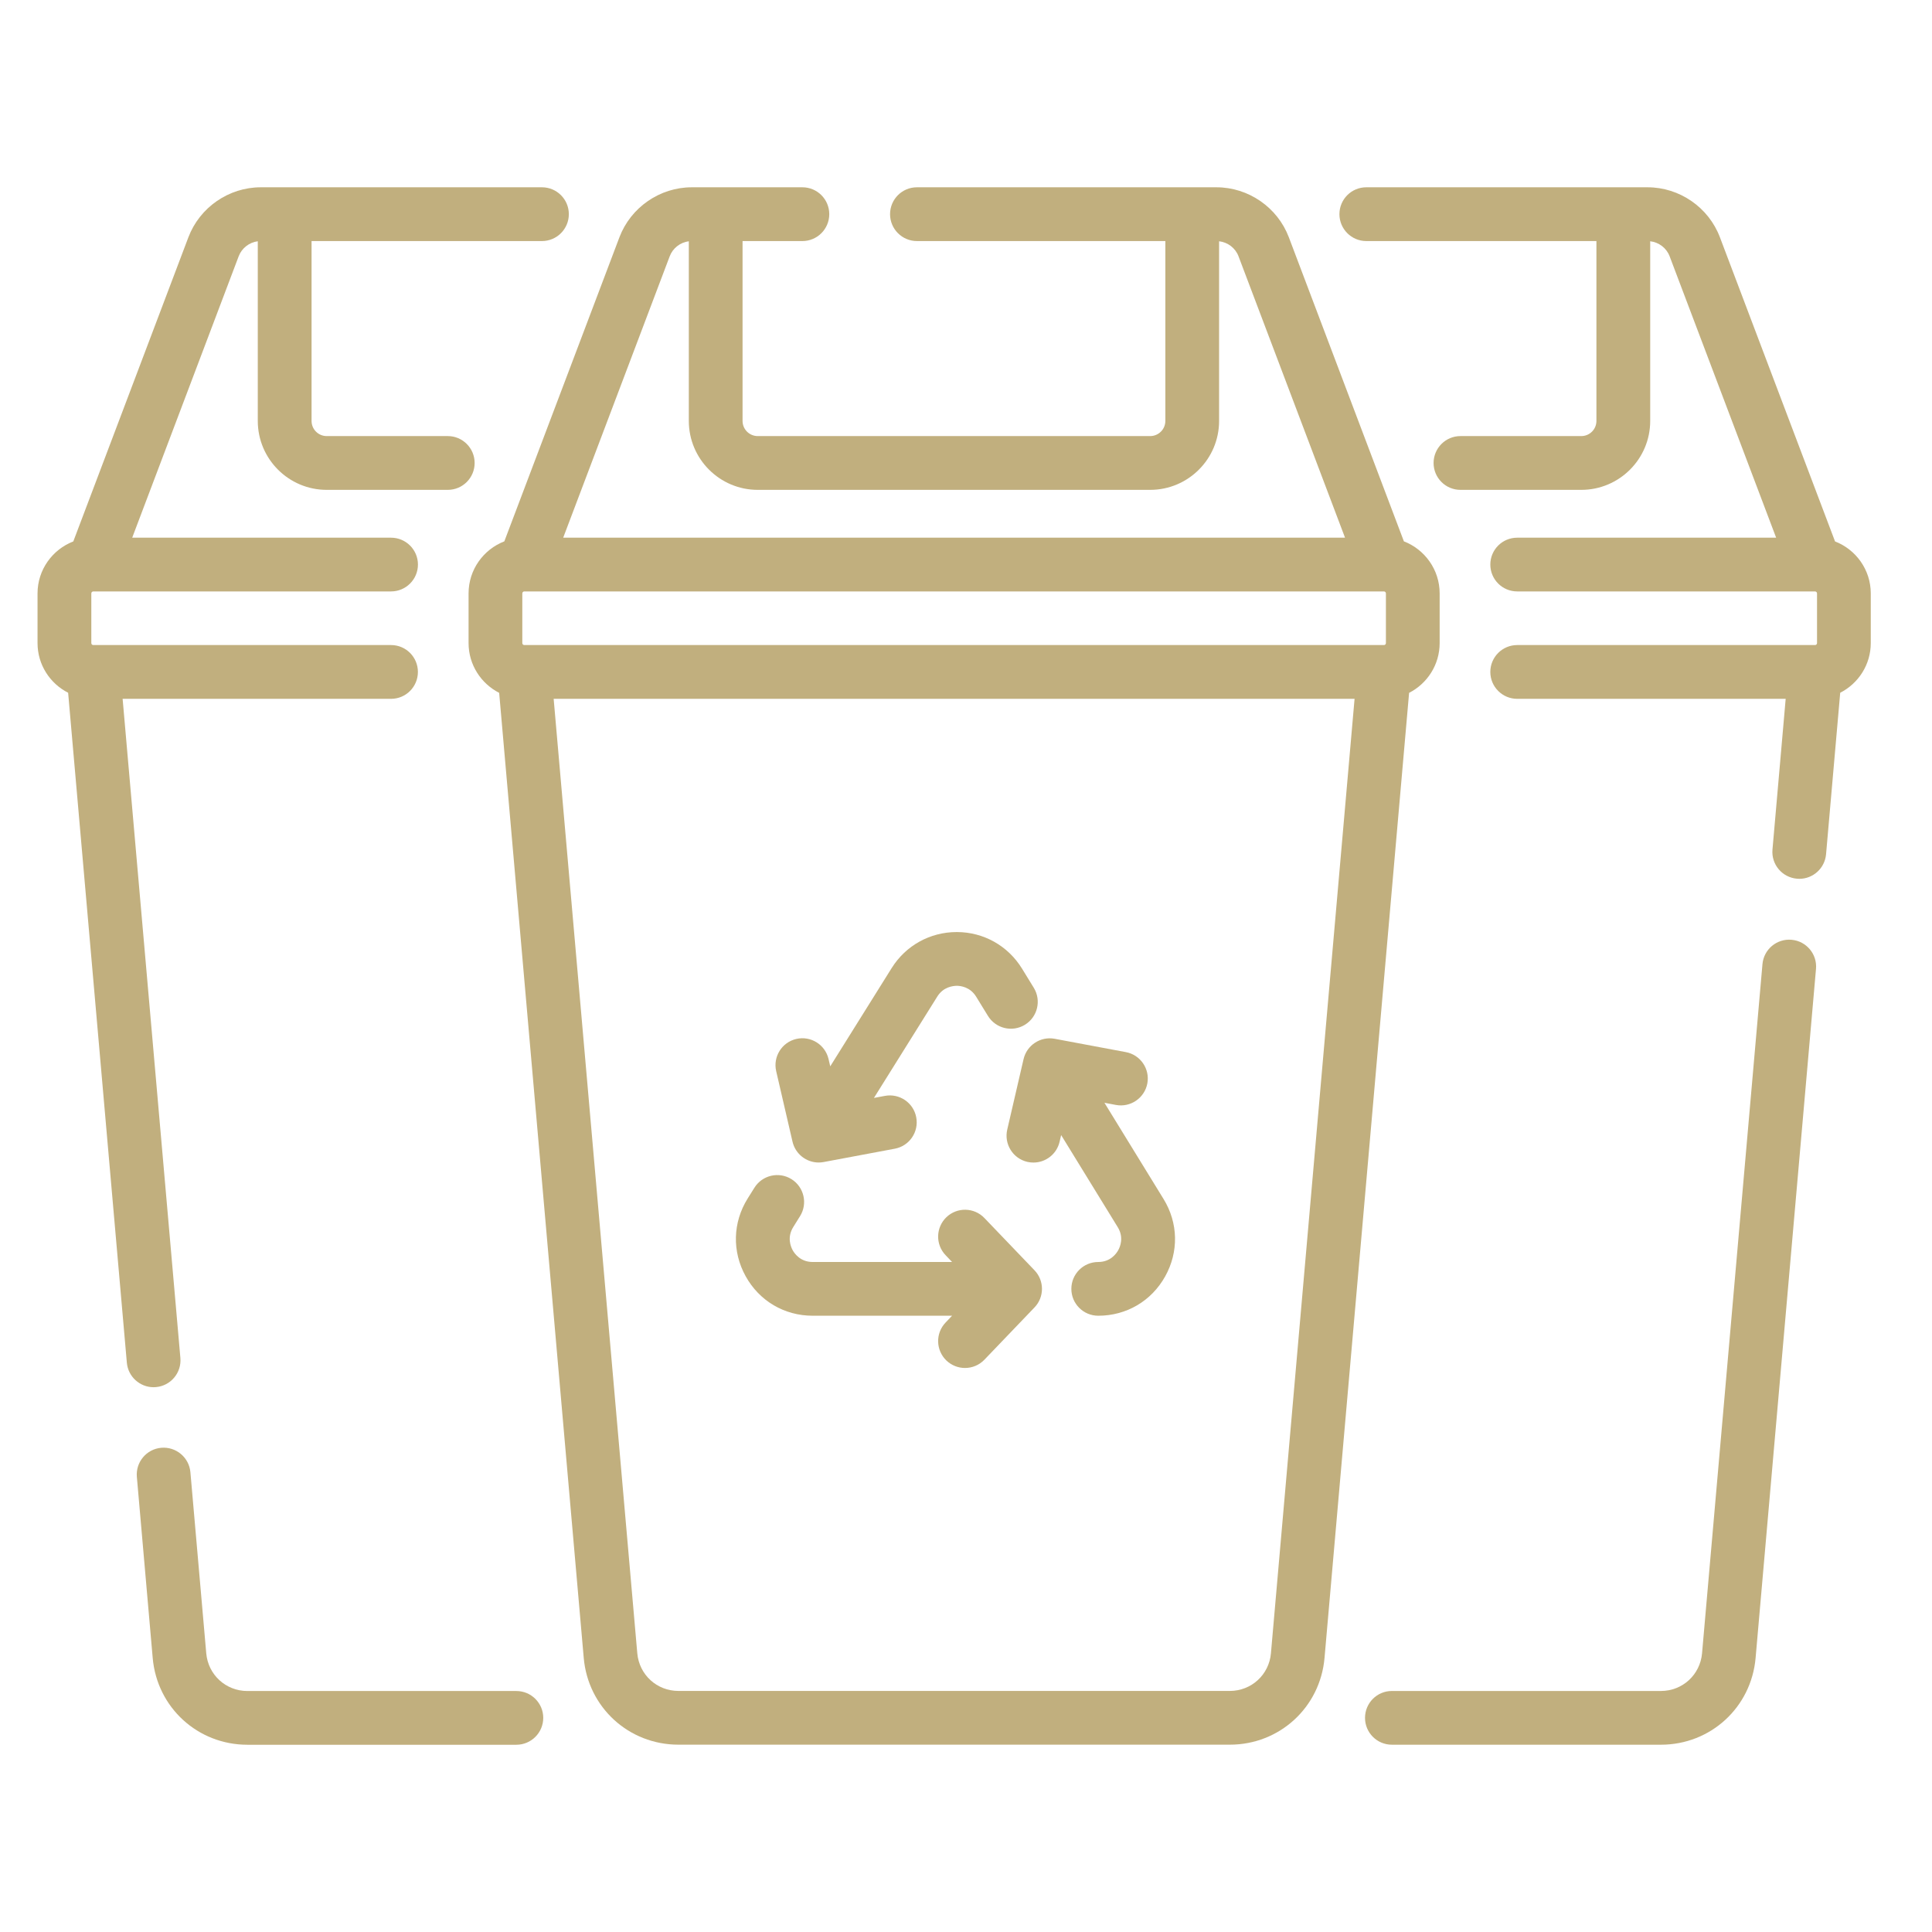 <svg width="49" height="49" viewBox="0 0 49 49" fill="none" xmlns="http://www.w3.org/2000/svg">
<g clip-path="url(#clip0_9637_25244)">
<path d="M28.011 27.969L28.303 28.024C28.672 28.093 29.029 27.849 29.099 27.479C29.168 27.109 28.924 26.753 28.554 26.684L26.75 26.346C26.391 26.279 26.043 26.506 25.96 26.862L25.546 28.649C25.461 29.016 25.689 29.383 26.056 29.468C26.108 29.48 26.16 29.485 26.211 29.485C26.521 29.485 26.801 29.272 26.874 28.957L26.913 28.788L28.348 31.123C28.509 31.384 28.41 31.62 28.36 31.71C28.31 31.799 28.161 32.007 27.854 32.007C27.477 32.007 27.172 32.312 27.172 32.689C27.172 33.065 27.477 33.37 27.854 33.37C28.568 33.37 29.202 32.998 29.55 32.375C29.899 31.752 29.884 31.017 29.51 30.409L28.011 27.969Z" fill="#C1AF7E"/>
<path d="M24.967 30.892C24.707 30.62 24.275 30.611 24.003 30.871C23.732 31.132 23.722 31.563 23.983 31.835L24.147 32.007H20.612C20.303 32.007 20.154 31.798 20.104 31.708C20.055 31.618 19.956 31.381 20.12 31.119L20.29 30.846C20.49 30.527 20.393 30.106 20.074 29.906C19.754 29.707 19.334 29.804 19.134 30.123L18.963 30.396C18.583 31.004 18.564 31.742 18.912 32.369C19.259 32.996 19.895 33.37 20.612 33.37H24.147L23.983 33.542C23.722 33.814 23.732 34.245 24.003 34.506C24.136 34.632 24.305 34.695 24.475 34.695C24.654 34.695 24.833 34.625 24.967 34.485L26.237 33.16C26.49 32.897 26.49 32.48 26.237 32.217L24.967 30.892Z" fill="#C1AF7E"/>
<path d="M20.1 28.956C20.173 29.27 20.453 29.484 20.764 29.484C20.805 29.484 20.848 29.48 20.89 29.472L22.694 29.134C23.064 29.065 23.308 28.709 23.238 28.338C23.169 27.968 22.813 27.725 22.443 27.794L22.165 27.846L23.772 25.275C23.926 25.028 24.167 25.005 24.266 25.002C24.363 25.003 24.605 25.03 24.758 25.279L25.057 25.766C25.255 26.087 25.674 26.187 25.995 25.99C26.316 25.793 26.416 25.373 26.219 25.052L25.92 24.565C25.565 23.988 24.949 23.641 24.271 23.639C24.269 23.639 24.266 23.639 24.264 23.639C23.589 23.639 22.973 23.98 22.615 24.552L21.057 27.045L21.014 26.86C20.929 26.494 20.563 26.265 20.196 26.35C19.829 26.435 19.601 26.802 19.686 27.168L20.1 28.956Z" fill="#C1AF7E"/>
<path d="M46.541 13.732L43.621 6.018C43.335 5.26 42.597 4.75 41.786 4.75H34.653C34.276 4.75 33.971 5.055 33.971 5.432C33.971 5.808 34.276 6.114 34.653 6.114H40.489V10.676C40.489 10.888 40.317 11.06 40.105 11.06H37.041C36.664 11.06 36.359 11.366 36.359 11.742C36.359 12.119 36.664 12.424 37.041 12.424H40.105C41.069 12.424 41.853 11.64 41.853 10.676V6.119C42.073 6.144 42.267 6.29 42.346 6.501L45.047 13.637H38.48C38.103 13.637 37.798 13.942 37.798 14.318C37.798 14.695 38.103 15 38.48 15H46.031C46.032 15 46.033 15 46.034 15H46.034C46.062 15.001 46.084 15.023 46.084 15.05V16.31C46.084 16.338 46.061 16.36 46.034 16.36H38.48C38.104 16.36 37.798 16.665 37.798 17.042C37.798 17.419 38.104 17.724 38.48 17.724H45.289L44.954 21.548C44.921 21.923 45.199 22.253 45.574 22.286C45.594 22.288 45.614 22.289 45.634 22.289C45.984 22.289 46.281 22.022 46.313 21.667L46.672 17.57C47.131 17.336 47.447 16.86 47.447 16.31V15.05C47.447 14.45 47.07 13.937 46.541 13.732Z" fill="#C1AF7E"/>
<path d="M36.513 16.31V15.05C36.513 14.449 36.136 13.935 35.606 13.73L32.688 6.018C32.401 5.26 31.663 4.75 30.852 4.75H23.256C22.879 4.75 22.574 5.055 22.574 5.432C22.574 5.808 22.879 6.114 23.256 6.114H29.556V10.676C29.556 10.888 29.383 11.06 29.171 11.06H19.218C19.006 11.06 18.833 10.888 18.833 10.676V6.114H20.35C20.727 6.114 21.032 5.808 21.032 5.432C21.032 5.055 20.727 4.75 20.35 4.75H17.545C16.735 4.75 15.997 5.26 15.71 6.018L12.791 13.73C12.261 13.935 11.884 14.449 11.884 15.05V16.31C11.884 16.86 12.2 17.338 12.66 17.572L14.805 42.049C14.915 43.303 15.947 44.249 17.207 44.249H31.192C32.451 44.249 33.483 43.303 33.593 42.049L35.738 17.572C36.198 17.338 36.513 16.86 36.513 16.31ZM13.297 16.36C13.27 16.36 13.247 16.338 13.247 16.31V15.05C13.247 15.023 13.27 15 13.297 15H35.1C35.127 15 35.15 15.023 35.15 15.05V16.31C35.15 16.338 35.127 16.36 35.1 16.36H13.297ZM16.985 6.501C17.063 6.293 17.253 6.147 17.47 6.119V10.676C17.47 11.64 18.254 12.424 19.218 12.424H29.171C30.135 12.424 30.919 11.64 30.919 10.676V6.119C31.139 6.144 31.333 6.29 31.412 6.501L34.113 13.637H14.284L16.985 6.501ZM32.234 41.93C32.187 42.475 31.738 42.886 31.191 42.886H17.206C16.659 42.886 16.211 42.475 16.163 41.93L14.042 17.724H34.355L32.234 41.93Z" fill="#C1AF7E"/>
<path d="M45.438 23.835C45.062 23.802 44.733 24.079 44.7 24.454L43.168 41.931C43.12 42.476 42.672 42.887 42.125 42.887H35.302C34.925 42.887 34.62 43.192 34.62 43.569C34.62 43.945 34.925 44.25 35.302 44.25H42.125C43.384 44.25 44.416 43.304 44.526 42.05L46.058 24.573C46.091 24.198 45.813 23.868 45.438 23.835Z" fill="#C1AF7E"/>
<path d="M3.956 35.18C4.331 35.147 4.608 34.816 4.575 34.441L3.11 17.724H9.918C10.294 17.724 10.599 17.419 10.599 17.042C10.599 16.665 10.294 16.36 9.918 16.36H2.377C2.376 16.36 2.376 16.36 2.376 16.36H2.366C2.338 16.36 2.316 16.338 2.316 16.31V15.05C2.316 15.023 2.338 15.001 2.365 15H2.366C2.367 15 2.367 15 2.368 15H9.918C10.294 15 10.6 14.695 10.6 14.318C10.6 13.942 10.294 13.637 9.918 13.637H3.353L6.053 6.501C6.132 6.293 6.321 6.147 6.538 6.119V10.676C6.538 11.64 7.322 12.424 8.286 12.424H11.357C11.733 12.424 12.038 12.119 12.038 11.742C12.038 11.366 11.733 11.06 11.357 11.06H8.286C8.074 11.06 7.902 10.888 7.902 10.676V6.114H13.745C14.121 6.114 14.427 5.808 14.427 5.432C14.427 5.055 14.121 4.75 13.745 4.75H6.614C5.803 4.75 5.065 5.26 4.778 6.018L1.859 13.732C1.33 13.937 0.952 14.45 0.952 15.05V16.31C0.952 16.86 1.268 17.336 1.728 17.57L3.217 34.56C3.248 34.915 3.546 35.183 3.895 35.183C3.915 35.183 3.935 35.182 3.956 35.18Z" fill="#C1AF7E"/>
<path d="M13.096 42.888H6.275C5.728 42.888 5.279 42.477 5.231 41.932L4.829 37.339C4.796 36.964 4.465 36.687 4.09 36.719C3.715 36.752 3.438 37.083 3.471 37.458L3.873 42.051C3.983 43.305 5.015 44.251 6.275 44.251H13.096C13.472 44.251 13.778 43.946 13.778 43.569C13.778 43.193 13.472 42.888 13.096 42.888Z" fill="#C1AF7E"/>
</g>
<defs>
<clipPath id="clip0_9637_25244">
<rect width="48" height="48" fill="white" transform="translate(0.2 0.5)"/>
</clipPath>
</defs>
</svg>
